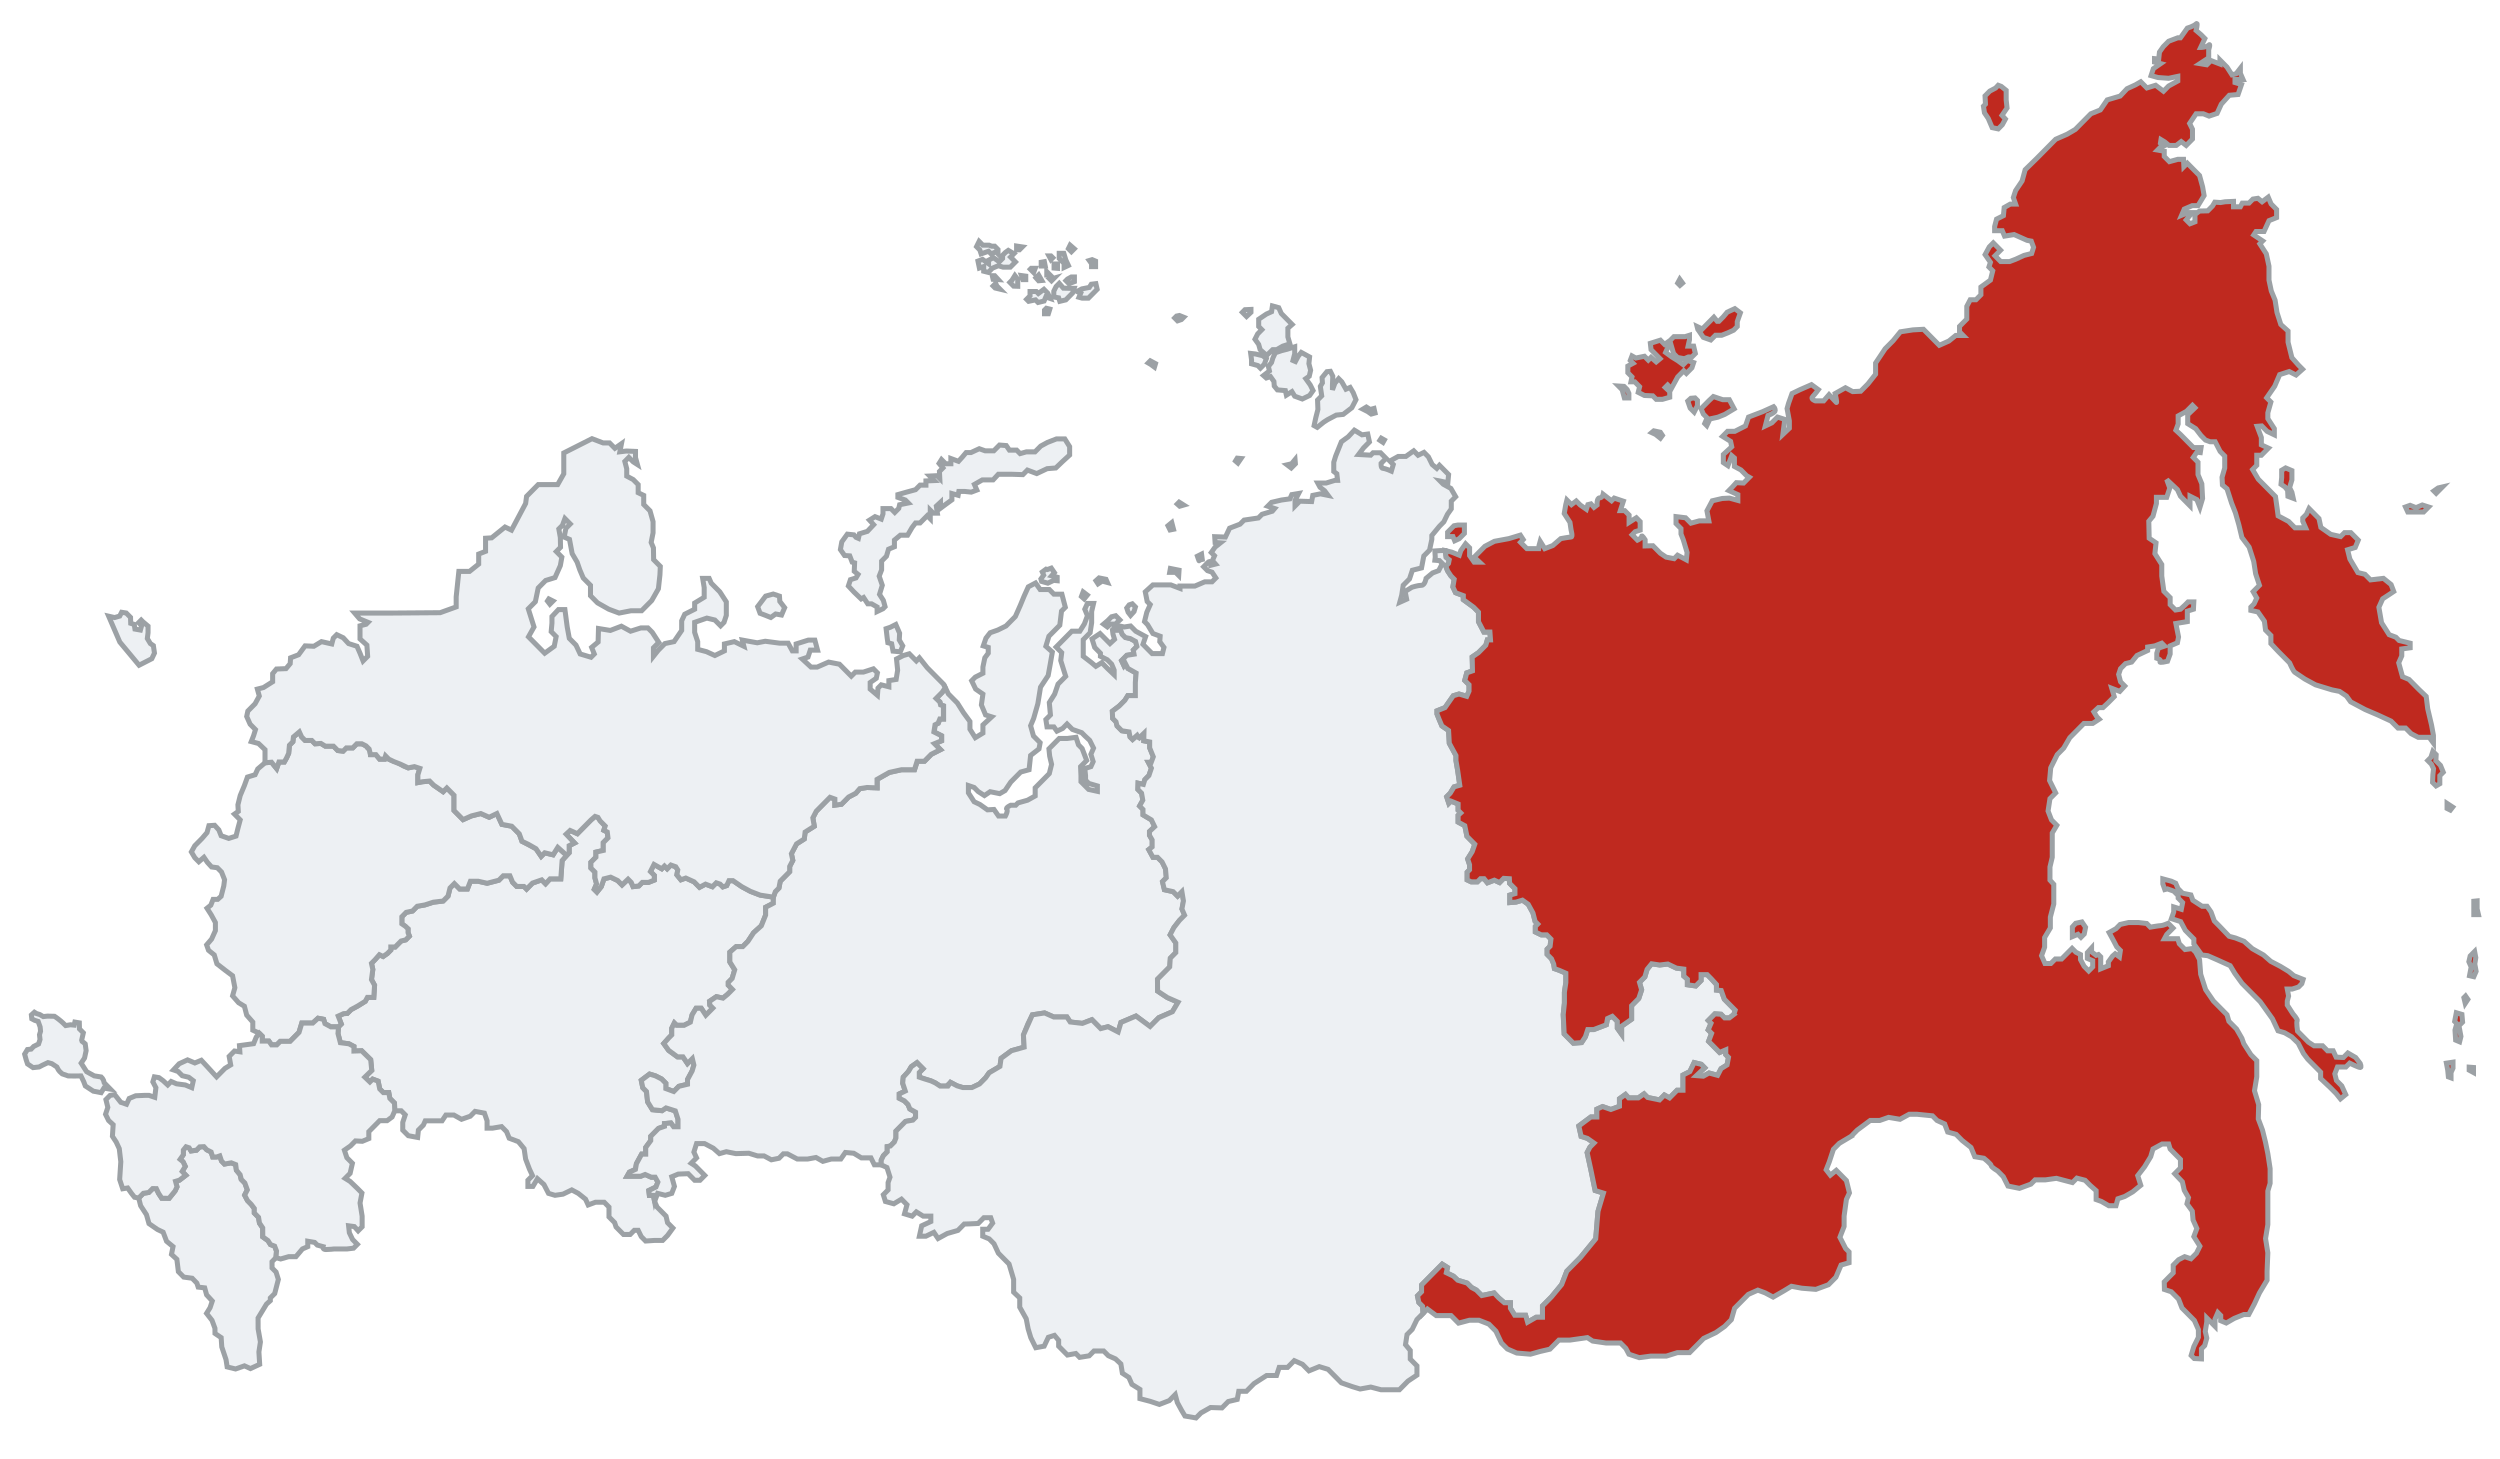 <svg width="497" height="290" viewBox="0 0 497 290" fill="none" xmlns="http://www.w3.org/2000/svg">
<rect width="497" height="290" fill="white"/>
<path d="M124.672 233.836H125.903H127.365L128.25 233.485L129.481 234.03H130.251L130.789 235.003L130.404 235.975L128.981 236.676L129.096 237.648H129.904L130.132 238.854L130.625 239.966L131.687 241.04L132.407 241.768L132.711 243.073L133.773 244.147L132.711 245.604L131.725 246.601H130.056L128.349 246.716L127.477 245.834L126.87 244.587H126.092L125.277 245.413H123.95L122.471 243.917L122.186 243.054L121.067 241.922V239.966L120.119 239.007H118.374L116.933 239.545L116.402 238.394L114.961 237.243L113.671 236.553L111.926 237.397L110.334 237.627L109.044 237.243L108.134 235.479L106.844 234.328L105.934 235.863H104.948V234.636L105.858 233.715L105.251 232.411L104.493 230.416L104.189 228.345L103.051 226.965L101.231 226.274L100.7 224.971L99.714 223.973L97.893 224.281H96.831V222.823L96.3 221.289L94.442 220.943L93.494 221.902L91.749 222.516L90.232 221.672H88.639L87.88 222.823H86.288H84.543L84.163 223.667L83.177 224.664L83.026 226.121L81.167 225.776L80.067 224.664V223.129L80.561 221.633L79.764 220.828H78.474L78.42 219.291L77.495 218.355L77.283 217.206H76.2L75.486 216.485L75.169 214.935L74.085 214.534L73.531 215.095L72.526 214.133L73.901 212.796L73.689 210.658L71.892 208.894L70.359 208.948V208.04L69.354 207.505L67.663 207.291L67.188 205.473L67.293 204.137L67.847 203.576L67.24 201.999L68.308 201.51L69.038 201.471L69.789 200.712L71.116 199.993L72.617 199.059L73.04 198.28H74.309L74.464 195.869L73.848 194.74L74.117 192.718L73.848 191.511L75.425 189.8L76.156 190.149L77.022 189.547L77.695 188.865V188.263H78.561L79.735 187.076L80.658 186.843L81.388 186.104L81.12 185.403V184.664L79.888 183.652V182.252L80.748 181.376L82.012 181.107L82.943 180.165L84.473 179.896L86.136 179.358L88.099 179.122L89.064 178.147L89.463 176.532L90.328 175.657L91.392 176.734H92.922L93.521 175.186H95.052L96.848 175.59L99.176 174.984L100.041 174.11H101.372L101.904 175.388L102.736 176.229H104.166L104.682 176.75L105.863 175.556L107.692 174.917L108.457 175.691L109.355 174.716H111.485L111.751 171.083L112.649 170.04L113.148 169.535V168.122L114.212 167.584L112.549 165.835L113.347 165.095L114.784 165.741L117.483 163.012L118.298 162.303L118.867 162.495L120.309 164.221L120.043 165.064L120.726 165.409L120.866 166.575L119.935 167.517V169.064L118.471 169.4V170.41L117.473 171.419V172.563L118.271 173.37V174.514L118.604 175.725L118.138 176.801L118.67 177.339L119.535 176.263L120.067 174.716L121.398 174.379L122.795 175.052L123.66 175.926L124.858 174.783L125.49 175.422L125.856 176.263L126.987 176.129L127.685 175.422H128.916L130.075 174.959V174.039L129.307 173.262L130.018 171.853L131.554 172.715L132.095 172.169L132.635 172.715L133.375 171.968L134.342 172.313L134.74 172.946L134.569 173.924L135.366 174.902L136.333 174.556L137.983 175.304L139.064 176.397L140.258 175.764L141.624 176.282L142.392 175.505L143.16 175.764L143.701 176.311L144.468 176.052L144.924 175.074H145.72L147.484 176.282L149.19 177.203L151.125 177.951L153.742 178.353V179.561L152.206 180.367V181.92L151.352 184.049L149.816 185.429L148.678 187.155L147.654 188.191H146.346L145.094 189.284V191.24L146.061 192.793L145.549 194.519L144.782 195.295V195.842L145.606 196.705L144.668 197.654L143.729 198.43L142.42 198.143L141.055 199.063L141.112 199.811L141.709 200.415L140.884 201.249L140.315 201.825L139.405 200.444H138.381L137.585 201.767L137.243 203.205L135.992 203.838H134.512L134.057 203.378L133.545 204.413V205.737L132.948 206.341L131.954 207.454L132.929 208.817L134.689 210.105H135.776L136.674 211.43L137.638 210.456L137.945 211.739L137.599 212.906L136.676 214.619V215.551L134.963 215.961L133.944 216.991L132.366 216.408V215.357L131.52 214.502L130.289 213.879L129.135 213.529L127.481 214.774L127.788 216.252L128.519 216.991L128.75 219.054L129.712 220.61L131.597 220.804L132.405 220.259L134.252 220.843L134.79 222.516V223.994H133.906L133.367 223.254L132.097 223.371V223.916L130.924 224.324L129.366 225.9V226.756L128.365 228.117V229.44H127.558L126.519 231.347L126.326 232.475L125.133 233.019L124.672 233.836Z" fill="#EDF0F3" stroke="#9CA1A5"/>
<path d="M46.918 166.215L47.297 164.681L47.752 162.994L46.614 161.843L47.373 161.306L47.297 160.002L47.752 158.161L48.587 156.167L49.194 154.479L50.711 154.019L51.242 152.869L52.683 151.642L53.973 151.526L54.997 152.792L55.452 151.488H56.514L56.969 150.682L57.386 149.762L57.538 148.151L58.22 147.461L58.335 146.502L59.511 145.505L59.966 146.502L60.653 147.196H61.977L62.64 147.866L63.792 147.791L64.675 148.337H66.294L67.153 149.205L68.208 149.329L68.845 148.685H70.121L70.93 147.866H71.936L72.77 148.287C72.77 148.287 73.162 148.907 73.383 148.907C73.604 148.907 73.653 150.023 73.653 150.023H74.733L75.468 150.916H76.45L76.646 150.271L77.284 150.916C77.284 150.916 78.314 151.412 78.51 151.412C78.707 151.412 79.589 151.909 79.589 151.909L80.276 152.305L81.159 152.653L82.385 152.405L83.465 152.752L83.072 154.042L83.072 155.58L84.007 155.408L85.404 155.273L86.202 156.081L88.098 157.393L88.83 156.653L90.26 158.099V161.126L92.057 162.943L93.72 162.203L95.583 161.732L97.246 162.472L98.777 161.732L99.774 163.885L101.737 164.255L103.234 165.768L103.766 167.248L106.561 168.729L107.592 170.242L108.29 169.536L109.954 169.939L110.885 168.459L112.648 170.04L111.75 171.083L111.484 174.716H109.355L108.457 175.691L107.692 174.918L105.862 175.557L104.681 176.751L104.165 176.229H102.735L101.903 175.389L101.371 174.111H100.041L99.176 174.985L96.847 175.591L95.051 175.187H93.521L92.922 176.734H91.392L90.327 175.658L89.462 176.533L89.063 178.147L88.098 179.123L86.135 179.358L84.472 179.897L82.942 180.166L82.011 181.108L80.747 181.377L79.887 182.252V183.653L80.619 184.159L81.119 184.665V185.404L81.388 186.104L80.657 186.844L79.734 187.077L79.272 187.544L78.56 188.264H77.695V188.866L77.021 189.547L76.156 190.15L75.425 189.8L74.559 190.793L73.847 191.512L74.117 192.718L73.847 194.741L74.463 195.869L74.309 198.281H73.039L72.616 199.059L71.116 199.993L69.788 200.712L69.038 201.471L68.307 201.511L67.239 202L67.847 203.576L67.292 204.137H65.759L64.596 203.496L64.332 202.641L63.222 202.427L62.165 203.389H59.998L59.443 205.233L57.671 207.023H55.716L55.029 207.718H53.972L53.442 206.971H52.128V206.001L51.545 205.412L50.255 204.798V203.187L49.262 202.057L49.042 201.806L48.587 200.042L47.449 199.351L46.235 197.971L46.691 196.36L46.235 193.982L44.794 192.909L43.125 191.605L42.594 189.84L41.456 188.92L41.077 187.846L42.063 186.696L42.822 185.008V183.397L41.987 181.863L41.153 180.559L41.912 179.946L42.367 178.795H43.277L43.96 178.181L44.49 176.11L44.642 174.883L44.035 173.349L43.201 172.505L42.063 172.352L41.229 171.432L40.546 170.434L39.522 171.316L38.726 170.511L38.043 169.36L38.726 168.133L40.167 166.675L41.153 165.525L41.532 164.144L42.67 164.068L43.505 164.988L43.96 166.139L45.477 166.675L46.918 166.215Z" fill="#EDF0F3" stroke="#9CA1A5"/>
<path d="M146.289 229.342L148.868 229.266L150.613 229.802H151.902L153.344 230.57L154.861 230.262L155.733 229.381H156.53L158.502 230.416H160.55L162.219 230.11L163.584 230.876L165.253 230.416H167.149L168.06 229.112L169.729 229.266L171.245 230.186H173.142L173.825 231.567H175.19V230.646L175.617 229.755L176.385 228.978V227.942L177.011 227.827L177.807 227.022L178.12 226.217V224.865L179.201 223.772L180.026 222.937L181.477 222.679L182.017 222.132V221.097L180.879 220.464L180.51 219.572L179.798 218.853L178.774 218.335V217.472L179.969 216.897L179.457 215.344L179.571 214.136L180.481 213.215L181.164 212.064L182.302 211.259L183.496 212.467L182.757 213.215V214.136L183.781 214.481L185.089 214.883L185.943 215.286L186.91 215.919H188.161L188.958 215.171L190.266 215.861L191.404 216.207H193.225L194.733 215.488L195.955 214.251L196.638 213.272L198.789 212L199.022 210.394L201.078 208.882L203.6 208.174L203.46 205.765L204.347 203.545L205.235 201.75L207.664 201.372L209.486 202.175H212.102L212.756 203.167L215.185 203.45L217.077 202.719L218.829 204.49L220.277 204.112L222.286 205.151L222.846 203.262L225.836 201.987L228.638 204.065L230.367 202.318L233.076 201.137L234.197 199.248L232.049 198.303L230.134 197.027L230.125 194.672L231.924 192.869L232.569 192.217L232.683 190.491L233.783 189.379V187.461L232.645 185.851L233.404 184.393L234.504 182.974L235.528 181.938L234.997 180.711L235.3 179.1L234.997 177.259L234.124 178.141L233.252 177.259L231.507 176.876L231.128 175.265L231.887 174.498L231.735 172.734L231.053 171.353L230.142 170.432H229.232L228.398 168.899L229.08 168.361V166.981L228.549 166.06V165.293L229.573 164.334L228.928 162.992L227.259 161.995V160.921L226.577 160.231L227.222 159.08L226.975 157.68L226.235 156.932L226.273 155.705L227.335 155.935L227.619 154.995L228.435 154.17L228.928 152.713L228.321 151.562H228.89L229.308 150.45L228.587 148.686V147.497L227.411 147.267L227.449 145.771L226.539 146.653L226.084 146.193L225.174 146.998L224.681 146.5L224.491 145.503L223.049 145.273L222.101 144.314L221.893 143.489L221.229 142.818L221.153 141.399L222.538 140.344L223.657 139.213L224.226 138.293H225.742V135.646L225.894 133.805L224.263 132.885L223.827 131.984L223.467 132.348L222.993 131.332L223.391 130.93L224.036 130.277L225.477 130.047L225.326 129.242L226.046 128.513L225.781 127.516L224.719 126.941L223.695 126.672L223.126 126.097L222.822 125.253H222.102L222.026 124.333L221.153 125.215L221.267 126.098L221.571 127.094L220.66 127.938L219.447 126.711L218.688 125.944L217.095 127.018L217.626 128.705L218.764 129.856V130.47L220.129 131.16L221.002 132.042L221.495 133.231V134.152L220.205 132.924L219.03 131.735L217.854 132.463L216.944 131.697L215.351 130.47V129.089V127.171L216.716 125.791L217.02 123.796V121.572L217.399 119.961H216.185L215.654 121.111L216.185 122.416L215.578 124.027L214.668 125.484H213.075L211.179 127.401L209.965 128.629L211.065 129.741L210.875 131.313L211.33 132.771L211.861 134.458L210.344 135.993L209.662 137.986L208.6 139.674L208.828 142.128L207.917 143.049L208.145 144.507H209.51L210.117 145.35L211.255 144.813L212.127 143.931L213.189 145.005L215.047 145.657L215.654 146.271L216.64 147.191L217.399 148.725L216.868 149.952L217.323 151.41L216.868 152.407L215.654 152.791L215.806 154.172V155.092L216.451 155.744L218.157 156.243V157.316L216.413 156.933L214.896 155.399V154.248L214.82 152.407L216.034 151.18L215.123 148.802L214.403 148.073L213.91 146.578L212.165 146.808H210.572L209.548 147.843L208.524 148.879L208.676 150.336L209.055 151.947L208.6 153.788L207.652 154.747L206.476 155.936L205.794 156.626V158.237L204.277 159.08L202.38 159.618L201.925 160.078H200.939C200.939 160.078 199.839 160.576 200.142 160.883C200.446 161.19 199.877 162.226 199.877 162.226H198.512L197.601 160.921L196.312 160.998L194.795 159.925L193.657 159.387L192.519 157.623V156.166L193.657 156.549L194.454 157.355L195.705 158.16L196.843 157.393L198.74 157.777L199.801 157.163L200.939 155.475L202.911 153.481L204.58 153.021L204.884 150.183L206.553 148.879L206.78 147.652L205.453 146.309L204.884 144.277L205.491 142.819L206.325 139.904L206.856 136.606L208.373 134.305L208.752 132.234L209.207 129.626L207.918 128.475L208.524 126.481L210.686 124.295L211.028 121.495L211.786 120.728L211.104 118.12H209.511L208.6 117.199H206.78L205.87 115.896L204.428 116.663L203.594 118.504L202.835 120.345L201.849 122.569L200.56 123.873L199.991 124.448L198.36 125.253L196.843 125.791L196.009 126.864L195.478 128.399L196.464 128.705V129.856L195.781 130.776L195.402 132.617V133.845L193.885 134.612L193.165 135.34L193.961 136.989L195.403 137.987L195.099 140.135L195.933 142.129L197.147 142.512L195.403 144.123V145.734L193.886 146.654L192.824 144.967V143.433L191.534 141.669L190.321 139.751L188.538 137.948L187.943 136.721L187.324 137.642L186.13 138.85L186.869 139.559L187.021 140.135L187.59 140.327V142.935H186.869L186.528 143.778L185.921 144.085L185.807 144.929L185.692 145.504L187.209 146.271V147.268L185.806 147.843L186.981 149.032L185.161 149.953L183.795 151.333H182.354L181.823 153.021H179.244L176.816 153.558L174.389 154.939V156.626L172.4 156.55L170.925 156.779L170.128 157.7L168.706 158.448L167.284 159.886L165.975 160.058V158.85L165.008 158.505L163.841 159.685L162.277 161.267L161.594 162.59L161.878 164.258L160.058 165.409L159.887 166.79L158.351 167.768L157.327 169.724L157.612 171.047L156.986 172.255V173.291L155.108 175.189L154.852 176.541L154.14 177.26L153.742 178.353V179.561L152.206 180.367V181.92L151.353 184.048L149.817 185.429L148.679 187.155L147.655 188.19H146.346L145.095 189.284V191.24L146.062 192.793L145.55 194.519L144.782 195.295V195.842L145.607 196.705L144.668 197.654L143.729 198.43L142.421 198.143L141.055 199.063L141.112 199.811L141.71 200.415L140.885 201.249L140.316 201.824L139.405 200.444H138.381L137.585 201.767L137.244 203.205L135.992 203.838H134.513L134.058 203.378L133.546 204.413V205.736L132.948 206.341L131.954 207.453L132.929 208.817L134.69 210.105H135.776L136.674 211.43L137.638 210.456L137.946 211.739L137.599 212.906L136.676 214.618V215.551L134.964 215.96L133.944 216.991L132.367 216.408V215.357L131.521 214.501L130.29 213.879L129.135 213.529L127.481 214.774L127.789 216.252L128.52 216.991L128.75 219.054L129.712 220.61L131.598 220.803L132.405 220.259L134.252 220.843L134.791 222.516V223.994H133.906L133.367 223.254L132.098 223.371V223.915L130.924 224.324L129.366 225.899V226.756L128.366 228.117V229.44H127.558L126.519 231.347L126.327 232.475L125.134 233.019L124.672 233.836H127.365L128.25 233.485L129.481 234.03H130.251L130.789 235.002L130.405 235.975L128.981 236.675L129.097 237.648H129.905L130.132 238.854L130.739 237.243L132.256 237.626L133.546 237.243L134.077 235.863L133.546 233.944L134.835 233.408L136.808 233.331L138.097 234.635H139.159L140.107 233.676L139.083 232.641L138.248 231.797L137.414 231.26L138.476 230.186L137.945 229.035L138.476 227.348H140.069L141.814 228.269L143.027 229.342L144.393 228.959L146.289 229.342ZM220.974 122.616L220.216 123.382L219.39 124.079L220.148 124.635L220.767 124.079H221.731L222.626 123.243L221.8 122.408L220.974 122.616ZM218.495 114.89L217.876 115.447L218.289 116.073L219.115 115.516L220.148 115.795L219.872 115.168L218.495 114.89ZM215.329 117.674L214.985 118.579L215.535 119.067L216.155 118.301L215.329 117.674ZM207.964 113.15L207.206 113.707L207.482 114.334L206.931 115.099L207.068 115.586L208.308 115.934L209.478 115.377L210.167 115.447V114.751L209.065 114.473L209.616 113.846L208.996 112.941L208.239 113.22L207.964 113.15Z" fill="#EDF0F3" stroke="#9CA1A5"/>
<path d="M252.958 60.822L252.787 61.973L251.763 62.433L250.227 63.469V64.907L250.853 65.54L250.028 66.374L249.488 67.438L250.227 68.474L250.512 69.509L251.82 70.66L253.015 69.509H253.812L255.006 68.819L256.429 68.359L256.03 66.978V65.252L256.884 64.504L256.172 63.785L254.722 62.318L254.21 61.167L252.958 60.822ZM248.691 61.513L247.497 61.57L246.985 62.088L247.383 62.491L247.809 62.922L248.691 62.088V61.513ZM234.468 62.721L233.899 62.836L233.53 63.21L234.099 63.785L234.867 63.526L235.322 63.066L234.468 62.721ZM257.387 68.947L255.872 69.434C255.872 69.434 254.977 69.644 254.771 69.713C254.564 69.783 253.531 70.131 253.531 70.131L253.05 71.176L252.774 72.08L252.155 72.846L252.362 73.751L251.191 74.656L251.742 75.143L252.568 74.865L253.256 75.839L253.325 76.743L253.945 77.509L255.528 77.648L255.734 78.554L256.836 77.858L257.387 78.762L258.901 79.32L260.347 78.623L261.036 77.648L260.485 76.535L259.59 75.281L260.278 74.794L260.553 73.611L260.209 72.288L260.347 70.965L258.694 70.061L258.075 70.827L257.525 71.871L257.043 71.662L257.387 70.34V68.947ZM248.634 70.257L248.805 71.523V72.328L250.057 72.673L250.569 73.191L251.337 72.414L251.763 71.293L251.024 70.717L249.602 70.372L248.634 70.257ZM228.681 71.732L228.268 72.15L228.75 72.428L229.507 72.985L229.714 72.288L228.681 71.732ZM264.478 73.82L263.789 73.89L262.825 75.073L262.895 76.118L262.481 76.814L262.756 78.693L261.93 79.529L261.999 81.408L261.586 83.009L261.241 84.61L261.862 84.958L263.169 83.914L263.927 83.427L265.648 82.522L267.025 82.383L268.746 81.06L269.571 79.459L269.021 78.067L268.401 77.022L267.575 77.371L266.749 75.908L266.129 75.282L265.372 76.187L264.89 77.509V76.536L264.959 74.795L264.478 73.82ZM271.637 80.921L270.948 81.338L271.912 81.826L272.6 82.313L273.357 82.104L273.151 81.199L272.394 81.408L271.637 80.921ZM269.248 85.521L268.034 86.824L266.669 87.822L265.531 90.66L265.152 91.888V93.729L265.759 94.189L265.911 95.492H265.379L263.635 96.03H261.966L262.421 96.873L263.331 97.563L264.014 98.484L262.497 98.177L260.98 98.484L260.752 99.712L258.4 99.635L257.453 100.594V99.482L258.173 98.101L256.807 98.331L256.429 99.174L254.759 99.404L252.787 99.865L252.028 100.632L253.394 101.092L252.939 101.629L250.89 102.243L250.17 102.971L247.326 103.394L246.529 104.199L244.443 105.004L243.609 106.768L241.485 106.692L241.561 107.842L242.623 107.919L241.561 108.763L240.802 109.836L241.447 110.489L241.03 111.447L241.637 112.137L240.726 112.367C240.726 112.367 240.726 111.217 240.158 111.792L239.285 112.675L240.044 113.441L240.954 113.749L241.712 114.899L240.954 115.666H239.513L237.541 116.51H234.582V116.97L232.762 116.28H229.197L227.68 117.661L228.059 119.578L228.665 120.192L227.983 121.726L227.528 123.567L228.135 124.18L229.196 125.945L230.638 126.482L230.562 127.556L231.396 128.706L231.092 129.933H229.044L227.717 128.591L227.224 128.092L227.755 126.559L225.783 125.485L224.759 124.449L223.507 124.641L221.991 124.334L222.066 125.255H222.787L223.091 126.098L223.735 126.75L224.684 126.942L225.745 127.517L226.011 128.515L225.29 129.243L225.442 130.048L224 130.278L222.958 131.334L223.431 132.349L223.735 131.928L224.228 132.887L225.859 133.807L225.707 135.648V138.295H224.191L223.622 139.215L222.503 140.346L221.118 141.401L221.194 142.82L221.858 143.491L222.066 144.315L223.015 145.275L224.456 145.505L224.646 146.502L225.139 147L226.049 146.195C226.049 146.195 226.381 146.78 226.504 146.655C226.628 146.531 227.415 145.773 227.415 145.773L227.377 147.269L228.553 147.499V148.688L229.273 150.452L228.856 151.564H228.287L228.893 152.715L228.401 154.173L227.585 154.997L227.3 155.936L226.239 155.706L226.2 156.934L226.94 157.682L227.186 159.081L226.542 160.232L227.225 160.922V161.997L228.893 162.993L229.538 164.335L228.513 165.295V166.061L229.045 166.982V168.362L228.362 168.9L229.196 170.434H230.106L231.017 171.354L231.699 172.735L231.851 174.499L231.093 175.266L231.472 176.877L233.217 177.261L234.089 178.142L234.962 177.261L235.265 179.102L234.962 180.712L235.492 181.939L234.468 182.975L233.369 184.394L232.61 185.851L233.747 187.462V189.379L232.648 190.492L232.534 192.218L231.889 192.87L230.106 194.672L230.13 197.027L232.046 198.303L234.195 199.247L233.074 201.137L230.364 202.318L228.636 204.065L225.833 201.988L222.844 203.263L222.283 205.153L220.274 204.114L218.826 204.491L217.074 202.72L215.182 203.451L212.753 203.168L212.099 202.177H209.483L207.662 201.374L205.232 201.751L203.457 205.767L203.598 208.175L201.075 208.883L199.019 210.395L198.786 212.002L196.636 213.273L195.953 214.251L194.73 215.488L193.222 216.207H191.402L190.264 215.862L188.955 215.171L188.443 215.919H186.907L185.94 215.286L185.087 214.884L183.778 214.481L182.754 214.136V213.215L183.494 212.467L182.299 211.259L181.161 212.065L180.634 212.954L179.568 214.136L179.454 215.344L179.966 216.897L178.772 217.472V218.335L179.796 218.853L180.507 219.573L180.877 220.464L182.014 221.097V222.132L181.474 222.68L180.023 222.938L178.117 224.866V226.217L177.805 227.022L177.008 227.828L176.382 227.943V228.978L175.614 229.756L175.188 230.646V231.567L176.325 232.104L176.932 234.022L176.553 235.096V236.553L175.604 237.512L176.022 238.854L177.691 239.314L179.208 238.394L180.308 239.506L179.815 241.309L181.332 241.769L182.166 240.925L183.532 241.769H185.049V242.843L183.229 243.687L182.774 245.758H184.063L185.656 244.991L186.49 246.218L188.311 245.221L190.434 244.607L191.686 243.341L192.862 243.303L194.455 243.226L195.593 242.076H196.958L197.338 243.15L196.428 244.377H195.365V245.758L196.655 246.294L197.603 247.253L198.476 249.133L199.309 249.976L200.599 251.28L201.51 254.348V256.88L202.723 258.03V259.871L204.013 262.172L204.392 264.167L204.923 265.931L205.909 267.925L207.578 267.619L208.412 265.854L209.626 265.471L210.46 266.468V267.619L211.295 268.462L212.205 269.382L213.874 269.076L214.633 269.843L216.529 269.536L217.477 268.578H219.412L220.341 269.517L221.763 270.15L222.825 271.147L223.128 272.988L224.418 273.832L225.024 275.212L226.617 276.209V278.05L228.665 278.587L230.486 279.201L232.459 278.434L233.635 277.245L234.051 278.817L234.886 280.351L235.569 281.502L237.768 281.886L238.755 280.888L240.651 279.815L242.927 279.891L244.178 278.625L245.96 278.204L246.264 276.593H247.781L249.298 275.059L251.802 273.448H253.774L254.305 271.837H255.973L257.301 270.495L258.932 271.223L260.222 272.527L262.27 271.684L264.015 272.221L265.456 273.678L266.669 274.905L268.869 275.673L270.386 276.133L272.51 275.749L274.558 276.287H276.758H278.199L279.906 274.561L281.688 273.371V271.531L280.361 270.188V268.463L279.413 267.312L279.717 265.317L280.741 264.282L281.688 262.326L282.864 261.137L282.9 261.101L282.807 259.682L282.067 258.934L281.797 257.626L282.607 256.806V255.454L283.489 254.562L285.48 252.549L286.021 252.002L286.704 251.312L287.756 251.973L287.529 253.009L288.951 253.699L289.804 254.505L291.682 255.08L292.535 255.943L293.502 256.461L294.583 257.554L297.029 257.036L297.94 258.014L299.077 258.992H300.272V260.085L301.126 261.466H302.377H303.287L303.686 262.846L305.392 261.868H306.644V259.625L308.408 257.841L310.456 255.368L311.48 252.721L314.182 249.989L317.226 246.278L317.681 240.813L318.762 237.189L317.112 236.671L316.259 232.529L315.519 229.134L316.088 228.041L316.884 227.236L315.576 226.316L314.324 225.913L313.869 223.842L316.259 222.058H317.453V220.505L318.591 219.987L320.241 220.563L321.948 219.93V218.434L323.143 217.571L323.768 218.262H325.703L326.84 217.456L327.552 218.175L329.913 218.664L330.88 217.686L331.904 218.262L333.411 216.737H334.578V213.717L335.943 213.026L336.796 211.243L338.219 211.588L338.901 212.279L337.252 213.832L338.617 213.947L339.755 213.314L341.462 213.774L342.144 212.451L343.339 211.703L343.623 210.208L343.083 209.661V208.712L341.86 209.23L339.67 207.015L340.267 205.433L339.584 204.742L340.153 203.419L339.613 202.873L340.921 201.549L342.144 201.636L342.855 202.355H343.794L344.695 201.666L344.688 201.66L344.949 200.821L342.793 198.641L342.177 196.917L341.23 196.82V195.718L340.211 194.593L339.382 193.754H338.173V194.928L337.108 196.006L335.45 195.766V194.665L334.739 194.042V192.652L333.27 192.461L331.564 191.645L329.954 191.838L328.343 191.599L327.442 192.7L326.993 194.209L325.926 195.287L326.352 196.773L325.784 198.498L324.363 199.935V202.618L322.373 204.006V205.587L321.52 204.39V203.048L320.526 202.043L319.578 202.473L319.341 203.718L316.829 204.677H315.645L315.172 206.114L314.413 207.265L312.779 207.383L310.955 205.54L310.765 201.707L311.002 199.407V197.252L311.286 195.335V193.467L309.96 192.891L309.012 192.556L308.87 191.645L308.432 190.605L307.567 189.729V188.7L308.159 188.101L308.325 186.687L307.496 185.849H306.407L305.222 185.274V184.172L305.696 183.693L305.175 183.166L304.748 181.49L303.8 179.765L302.663 178.95L301.384 179.333L300.152 179.43V177.945L301.171 177.657V176.674L300.106 175.598L300.058 174.688L298.945 174.616L298.116 175.455L297.074 174.976L295.7 175.502L295.036 174.688H294.325L293.709 175.311H292.477L291.672 174.928V173.394L292.146 172.915V171.909L291.766 170.76L292.667 169.322L293.188 167.838L291.625 166.255L291.198 164.148L289.871 163.428V162.087L290.393 161.608L289.871 161.081V159.836L288.45 159.26L288.024 159.692L287.597 158.398L288.308 157.679L289.065 156.433L290.203 156.098L289.776 153.128L289.444 151.212V150.205L288.118 147.762L287.976 145.222L286.649 144.312L286.08 142.97L285.671 141.938L285.672 141.305L287.265 140.672L288.914 138.314L290.052 137.968L291.588 138.429L292.043 137.393V136.127L291.19 135.265L291.588 133.769L292.726 133.366V132.158L292.669 130.605L293.921 129.742L295.372 128.275L295.684 127.21H296.31L296.196 125.656H295.002L293.921 123.585V121.687L292.954 120.709L290.906 119.213V118.408L289.37 117.832L288.831 116.689L289.092 115.147L288.447 114.494L287.773 113.467L287.43 112.578L287.952 112.022L288.103 111.286L287.498 110.8L287.302 109.453H286.392L285.254 109.529L285.329 110.757L285.254 111.371L286.164 111.448L286.733 112.023L286.012 113.442L284.799 113.902L283.509 114.976C283.509 114.976 283.281 116.356 282.599 116.356C281.916 116.356 280.702 116.74 280.702 116.74L279.337 117.583L279.64 119.118L278.275 119.732L278.654 118.351L278.957 116.356L280.209 115.091L280.778 113.365L282.599 112.905L283.054 110.527L284.191 109.377L284.647 107.228V106.461L286.164 104.621L287.036 103.738L287.757 102.242L288.515 101.169V99.634L289.387 98.753L288.44 97.104L286.922 96.26L286.315 95.647L287.833 95.954L287.985 94.343L286.961 93.307L286.164 92.502L285.632 93.116L284.722 92.348L283.964 90.814L283.092 89.932L281.916 90.507L281.044 89.625L279.488 90.737H277.972L276.302 91.658L276.985 92.348L276.606 93.652C276.606 93.652 275.392 93.115 274.937 93.115C274.482 93.115 274.558 92.118 274.558 92.118L275.544 91.12L274.444 90.008H272.965L272.491 90.487L270.082 90.353L271.068 89.049L272.244 87.861L271.903 86.288L270.765 86.442L269.248 85.521ZM274.597 87.116L274.321 87.534L274.941 87.952L275.216 87.464L274.597 87.116ZM245.96 91.084L245.616 91.641L246.097 92.059L246.717 91.153L245.96 91.084ZM257.456 91.363L256.767 92.197L255.872 92.406L256.699 93.033L257.525 92.197L257.456 91.363ZM234.412 99.827L234.042 100.201L234.525 100.632L235.322 100.402L234.412 99.827ZM232.949 103.892L232.192 104.518L232.604 105.354L233.293 105.215L232.949 103.892ZM238.869 110.157L238.043 110.575C238.043 110.575 238.387 111.619 238.387 111.48C238.387 111.341 239.006 111.201 239.006 111.201L238.869 110.157ZM232.674 113.012L232.536 113.777H233.706L234.326 114.403L234.395 113.359L233.706 113.22L232.674 113.012ZM225.102 120.041L224.482 120.25L224 120.877L224.275 121.712L224.757 122.339L225.446 121.574L225.72 120.668L225.102 120.041Z" fill="#EDF0F3"/>
<path d="M283.774 260.239L283.749 260.264M252.958 60.822L252.787 61.973L251.763 62.433L250.227 63.469V64.907L250.853 65.54L250.028 66.374L249.488 67.438L250.227 68.474L250.512 69.509L251.82 70.66L253.015 69.509H253.811L255.006 68.819L256.429 68.359L256.03 66.978V65.252L256.884 64.504L256.172 63.785L254.722 62.318L254.21 61.167L252.958 60.822ZM248.691 61.513L247.497 61.57L246.985 62.088L247.383 62.491L247.809 62.922L248.691 62.088V61.513ZM234.468 62.721L233.899 62.836L233.53 63.21L234.099 63.785L234.867 63.526L235.322 63.066L234.468 62.721ZM257.387 68.947L255.872 69.434C255.872 69.434 254.977 69.644 254.771 69.713C254.564 69.783 253.531 70.131 253.531 70.131L253.05 71.176L252.774 72.08L252.155 72.846L252.362 73.751L251.191 74.656L251.742 75.143L252.568 74.865L253.256 75.839L253.325 76.743L253.945 77.509L255.528 77.648L255.734 78.554L256.836 77.858L257.387 78.762L258.901 79.32L260.347 78.623L261.036 77.648L260.485 76.535L259.59 75.281L260.278 74.794L260.553 73.611L260.209 72.288L260.347 70.965L258.694 70.061L258.075 70.827L257.525 71.871L257.043 71.662L257.387 70.34V68.947ZM248.634 70.257L248.805 71.523V72.328L250.057 72.673L250.569 73.191L251.337 72.414L251.763 71.293L251.024 70.717L249.602 70.372L248.634 70.257ZM228.681 71.732L228.268 72.15L228.75 72.428L229.507 72.985L229.714 72.288L228.681 71.732ZM264.478 73.82L263.789 73.89L262.825 75.073L262.895 76.118L262.481 76.814L262.756 78.693L261.93 79.529L261.999 81.408L261.586 83.009L261.241 84.61L261.862 84.958L263.169 83.914L263.927 83.427L265.648 82.522L267.025 82.383L268.746 81.06L269.571 79.459L269.021 78.067L268.401 77.022L267.575 77.371L266.749 75.908L266.129 75.282L265.372 76.187L264.89 77.509V76.536L264.959 74.795L264.478 73.82ZM271.637 80.921L270.948 81.338L271.912 81.826L272.6 82.313L273.357 82.104L273.151 81.199L272.394 81.408L271.637 80.921ZM269.248 85.521L268.034 86.824L266.669 87.822L265.531 90.66L265.152 91.888V93.729L265.759 94.189L265.911 95.492H265.379L263.635 96.03H261.966L262.421 96.873L263.331 97.563L264.014 98.484L262.497 98.177L260.98 98.484L260.752 99.712L258.4 99.635L257.453 100.594V99.482L258.173 98.101L256.807 98.331L256.429 99.174L254.759 99.404L252.787 99.865L252.028 100.632L253.394 101.092L252.939 101.629L250.89 102.243L250.17 102.971L247.326 103.394L246.529 104.199L244.443 105.004L243.609 106.768L241.485 106.692L241.561 107.842L242.623 107.919L241.561 108.763L240.802 109.836L241.447 110.489L241.03 111.447L241.637 112.137L240.726 112.367C240.726 112.367 240.726 111.217 240.158 111.792L239.285 112.675L240.044 113.441L240.954 113.749L241.712 114.899L240.954 115.666H239.513L237.541 116.51H234.582V116.97L232.762 116.28H229.197L227.68 117.661L228.059 119.578L228.665 120.192L227.983 121.726L227.528 123.567L228.135 124.18L229.196 125.945L230.638 126.482L230.562 127.556L231.396 128.706L231.092 129.933H229.044L227.717 128.591L227.224 128.092L227.755 126.559L225.783 125.485L224.759 124.449L223.507 124.641L221.991 124.334L222.066 125.255H222.787L223.091 126.098L223.735 126.75L224.684 126.942L225.745 127.517L226.011 128.515L225.29 129.243L225.442 130.048L224 130.278L222.958 131.334L223.431 132.349L223.735 131.928L224.228 132.887L225.859 133.807L225.707 135.648V138.295H224.191L223.622 139.215L222.503 140.346L221.118 141.401L221.194 142.82L221.858 143.491L222.066 144.315L223.015 145.275L224.456 145.505L224.646 146.502L225.139 147L226.049 146.195C226.049 146.195 226.381 146.78 226.504 146.655C226.628 146.531 227.415 145.773 227.415 145.773L227.377 147.269L228.553 147.499V148.688L229.273 150.452L228.856 151.564H228.287L228.893 152.715L228.401 154.173L227.585 154.997L227.3 155.936L226.239 155.706L226.2 156.934L226.94 157.682L227.186 159.081L226.542 160.232L227.225 160.922V161.997L228.893 162.993L229.538 164.335L228.513 165.295V166.061L229.045 166.982V168.362L228.362 168.9L229.196 170.434H230.106L231.017 171.354L231.699 172.735L231.851 174.499L231.093 175.266L231.472 176.877L233.217 177.261L234.089 178.142L234.962 177.261L235.265 179.102L234.962 180.712L235.492 181.939L234.468 182.975L233.369 184.394L232.61 185.851L233.747 187.462V189.379L232.648 190.492L232.534 192.218L231.889 192.87L230.106 194.672L230.13 197.027L232.046 198.303L234.195 199.247L233.074 201.137L230.364 202.318L228.636 204.065L225.833 201.988L222.844 203.263L222.283 205.153L220.274 204.114L218.826 204.491L217.074 202.72L215.182 203.451L212.753 203.168L212.099 202.177H209.483L207.662 201.374L205.232 201.751L203.457 205.767L203.598 208.175L201.075 208.883L199.019 210.395L198.786 212.002L196.636 213.273L195.953 214.251L194.73 215.488L193.222 216.207H191.402L190.264 215.862L188.955 215.171L188.443 215.919H186.907L185.94 215.286L185.087 214.884L183.778 214.481L182.754 214.136V213.215L183.494 212.467L182.299 211.259L181.161 212.065L180.634 212.954L179.568 214.136L179.454 215.344L179.966 216.897L178.772 217.472V218.335L179.796 218.853L180.507 219.573L180.877 220.464L182.014 221.097V222.132L181.474 222.68L180.023 222.938L178.117 224.866V226.217L177.805 227.022L177.008 227.828L176.382 227.943V228.978L175.614 229.756L175.188 230.646V231.567L176.325 232.104L176.932 234.022L176.553 235.096V236.553L175.604 237.512L176.022 238.854L177.691 239.314L179.208 238.394L180.308 239.506L179.815 241.309L181.332 241.769L182.166 240.925L183.532 241.769H185.049V242.843L183.229 243.687L182.774 245.758H184.063L185.656 244.991L186.49 246.218L188.311 245.221L190.434 244.607L191.686 243.341L192.862 243.303L194.455 243.226L195.593 242.076H196.958L197.338 243.15L196.428 244.377H195.365V245.758L196.655 246.294L197.603 247.253L198.476 249.133L199.309 249.976L200.599 251.28L201.51 254.348V256.88L202.723 258.03V259.871L204.013 262.172L204.392 264.167L204.923 265.931L205.909 267.925L207.578 267.619L208.412 265.854L209.626 265.471L210.46 266.468V267.619L211.295 268.462L212.205 269.382L213.874 269.076L214.633 269.843L216.529 269.536L217.477 268.578H219.412L220.341 269.517L221.763 270.15L222.825 271.147L223.128 272.988L224.418 273.832L225.024 275.212L226.617 276.209V278.05L228.665 278.587L230.486 279.201L232.459 278.434L233.635 277.245L234.051 278.817L234.886 280.351L235.569 281.502L237.768 281.886L238.755 280.888L240.651 279.815L242.927 279.891L244.178 278.625L245.96 278.204L246.264 276.593H247.781L249.298 275.059L251.802 273.448H253.774L254.305 271.837H255.973L257.301 270.495L258.932 271.223L260.222 272.527L262.27 271.684L264.015 272.221L265.456 273.678L266.669 274.905L268.869 275.673L270.386 276.133L272.51 275.749L274.558 276.287H276.758H278.199L279.906 274.561L281.688 273.371V271.531L280.361 270.188V268.463L279.413 267.312L279.717 265.317L280.741 264.282L281.688 262.326L282.864 261.137L282.9 261.101L282.807 259.682L282.067 258.934L281.797 257.626L282.607 256.806V255.454L283.489 254.562L285.48 252.549L286.021 252.002L286.704 251.312L287.756 251.973L287.529 253.009L288.951 253.699L289.804 254.505L291.682 255.08L292.535 255.943L293.502 256.461L294.583 257.554L297.029 257.036L297.94 258.014L299.077 258.992H300.272V260.085L301.126 261.466H302.377H303.287L303.686 262.846L305.392 261.868H306.644V259.625L308.408 257.841L310.456 255.368L311.48 252.721L314.182 249.989L317.226 246.278L317.681 240.813L318.762 237.189L317.112 236.671L316.259 232.529L315.519 229.134L316.088 228.041L316.884 227.236L315.576 226.316L314.324 225.913L313.869 223.842L316.259 222.058H317.453V220.505L318.591 219.987L320.241 220.563L321.948 219.93V218.434L323.143 217.571L323.768 218.262H325.703L326.84 217.456L327.552 218.175L329.913 218.664L330.88 217.686L331.904 218.262L333.411 216.737H334.578V213.717L335.943 213.026L336.797 211.243L338.219 211.588L338.901 212.279L337.252 213.832L338.617 213.947L339.755 213.314L341.462 213.774L342.144 212.451L343.339 211.703L343.623 210.208L343.083 209.661V208.712L341.86 209.23L339.67 207.015L340.267 205.433L339.584 204.742L340.153 203.419L339.613 202.873L340.921 201.549L342.144 201.636L342.855 202.355H343.794L344.695 201.666L344.688 201.66L344.949 200.821L342.793 198.641L342.177 196.917L341.23 196.82V195.718L340.211 194.593L339.382 193.754H338.173V194.928L337.108 196.006L335.45 195.766V194.665L334.739 194.042V192.652L333.27 192.461L331.564 191.645L329.954 191.838L328.343 191.599L327.442 192.7L326.993 194.209L325.926 195.287L326.352 196.773L325.784 198.498L324.363 199.935V202.618L322.373 204.006V205.587L321.52 204.39V203.048L320.526 202.043L319.578 202.473L319.341 203.718L316.829 204.677H315.645L315.172 206.114L314.413 207.265L312.779 207.383L310.955 205.54L310.765 201.707L311.002 199.407V197.252L311.286 195.335V193.467L309.96 192.891L309.012 192.556L308.87 191.645L308.432 190.605L307.567 189.729V188.7L308.159 188.101L308.325 186.687L307.496 185.849H306.407L305.222 185.274V184.172L305.696 183.693L305.175 183.166L304.748 181.49L303.8 179.765L302.663 178.95L301.384 179.333L300.152 179.43V177.945L301.171 177.657V176.674L300.106 175.598L300.058 174.688L298.945 174.616L298.116 175.455L297.074 174.976L295.7 175.502L295.036 174.688H294.325L293.709 175.311H292.477L291.672 174.928V173.394L292.146 172.915V171.909L291.766 170.76L292.667 169.322L293.188 167.838L291.625 166.255L291.198 164.148L289.871 163.428V162.087L290.393 161.608L289.871 161.081V159.836L288.45 159.26L288.024 159.692L287.597 158.398L288.308 157.679L289.065 156.433L290.203 156.098L289.776 153.128L289.444 151.212V150.205L288.118 147.762L287.976 145.222L286.649 144.312L286.08 142.97L285.671 141.938L285.672 141.305L287.265 140.672L288.914 138.314L290.052 137.968L291.588 138.429L292.043 137.393V136.127L291.19 135.265L291.588 133.769L292.726 133.366V132.158L292.669 130.605L293.921 129.742L295.372 128.275L295.684 127.21H296.31L296.196 125.656H295.002L293.921 123.585V121.687L292.954 120.709L290.906 119.213V118.408L289.37 117.832L288.831 116.689L289.092 115.147L288.447 114.494L287.773 113.467L287.43 112.578L287.952 112.022L288.103 111.286L287.498 110.8L287.302 109.453H286.392L285.254 109.529L285.329 110.757L285.254 111.371L286.164 111.448L286.733 112.023L286.012 113.442L284.799 113.902L283.509 114.976C283.509 114.976 283.281 116.356 282.599 116.356C281.916 116.356 280.702 116.74 280.702 116.74L279.337 117.583L279.64 119.118L278.275 119.732L278.654 118.351L278.957 116.356L280.209 115.091L280.778 113.365L282.599 112.905L283.054 110.527L284.192 109.377L284.647 107.228V106.461L286.164 104.621L287.036 103.738L287.757 102.242L288.515 101.169V99.634L289.387 98.753L288.44 97.104L286.922 96.26L286.315 95.647L287.833 95.954L287.985 94.343L286.961 93.307L286.164 92.502L285.632 93.116L284.722 92.348L283.964 90.814L283.092 89.932L281.916 90.507L281.044 89.625L279.488 90.737H277.972L276.302 91.658L276.985 92.348L276.606 93.652C276.606 93.652 275.392 93.115 274.937 93.115C274.482 93.115 274.558 92.118 274.558 92.118L275.544 91.12L274.444 90.008H272.965L272.491 90.487L270.082 90.353L271.068 89.049L272.244 87.861L271.903 86.288L270.765 86.442L269.248 85.521ZM274.597 87.116L274.321 87.534L274.941 87.952L275.216 87.464L274.597 87.116ZM245.96 91.084L245.616 91.641L246.097 92.059L246.717 91.153L245.96 91.084ZM257.456 91.363L256.767 92.197L255.872 92.406L256.699 93.033L257.525 92.197L257.456 91.363ZM234.412 99.827L234.042 100.201L234.525 100.632L235.322 100.402L234.412 99.827ZM232.949 103.892L232.192 104.518L232.604 105.354L233.293 105.215L232.949 103.892ZM238.869 110.157L238.043 110.575C238.043 110.575 238.387 111.619 238.387 111.48C238.387 111.341 239.006 111.201 239.006 111.201L238.869 110.157ZM232.674 113.012L232.536 113.777H233.706L234.326 114.403L234.395 113.359L233.706 113.22L232.674 113.012ZM225.102 120.041L224.482 120.25L224 120.877L224.275 121.712L224.757 122.339L225.446 121.574L225.72 120.668L225.102 120.041Z" stroke="#9CA1A5"/>
<path d="M436.716 4.675C436.685 4.671 436.642 4.693 436.585 4.751C436.13 5.211 434.84 5.595 434.84 5.595L433.475 7.512H432.944L431.124 8.203L430.061 9.277L429.303 10.35L429.151 11.731L428.316 11.654V12.345L429.531 12.651L428.089 13.649L427.634 15.03L428.999 15.412L431.124 15.566L432.944 15.182V16.103L431.124 17.101L430.1 18.136L428.544 16.947L426.8 17.485L425.586 16.257L424.524 16.87L422.855 17.637L421.489 19.095L418.911 19.862L417.545 21.856L415.649 22.623L414.093 24.195L412.576 25.73L410.946 26.688L408.67 27.686L407.494 28.875L404.915 31.483L402.601 33.746L401.995 35.97L400.705 37.888L400.25 39.269L400.705 40.572H399.644L398.43 41.263L398.279 42.873L396.913 43.564L396.534 45.022V45.865H398.051L398.506 46.939L400.402 46.632L402.981 47.782L403.816 47.936L404.271 49.163L403.891 50.391L402.375 50.774L400.705 51.541L399.492 52.002H397.747L396.609 50.851L397.71 49.738L396.268 48.281L395.471 49.087L394.637 50.62L395.699 52.155L395.396 53.075L396.154 53.842L395.699 55.683L393.803 57.063V58.598L392.816 59.595H391.678L390.996 60.899V63.43L389.555 64.887V65.962L390.275 66.691H388.796L387.431 67.802L385.534 68.646L383.41 66.498L382.386 65.463L380.3 65.578L377.797 65.962L376.356 67.726L374.763 69.337L372.867 72.175V74.399L371.349 76.317L369.908 77.775L368.315 77.851L366.874 77.083L364.825 78.234C364.825 78.234 365.281 80.229 365.053 79.999C364.825 79.768 363.612 78.464 363.612 78.464L362.55 79.692H360.881C360.881 79.692 359.858 79.346 360.351 78.848C360.843 78.35 361.488 77.467 361.488 77.467L360.123 76.47L357.847 77.467L356.254 78.235L355.572 80.152L355.268 81.226L355.723 83.68V85.138L354.434 86.365L354.813 83.374L353.372 82.914L352.234 84.064L350.944 84.678L351.476 82.607C351.476 82.607 352.916 82.07 352.916 81.609C352.916 81.149 352.613 80.843 352.613 80.843L350.413 81.839L347.607 82.914L347 84.677L344.876 85.751H343.434L342.448 86.748L344.041 87.746L344.269 88.819L342.6 90.354V91.965L343.511 92.578L344.269 90.584L344.8 91.044V92.731L346.09 93.422L347.227 94.572L347.758 94.88L346.62 96.03L345.179 95.953L344.345 96.873L343.7 97.526L345.482 98.331V99.482L343.814 99.022L342.373 99.098L340.4 99.558L339.338 101.553L339.718 103.547H337.822L336.152 104.007L335.091 102.934L333.194 102.703V104.084L334.181 105.081V106.155L334.636 107.306L335.394 109.837L335.242 111.294L333.498 110.374L332.815 111.064L331.222 110.758L330.084 109.99L328.605 108.494L327.05 108.533V107.306C327.05 107.306 326.367 106.232 326.367 106.615C326.367 106.999 325.533 107.382 325.533 107.382L324.471 106.308L325.078 105.695L326.064 105.388V103.7L325.305 102.933L323.864 103.853V102.396L322.992 101.513H322.12L322.726 99.635L320.905 99.021L320.375 99.558L318.706 98.254C318.706 98.254 318.554 98.983 317.985 98.983C317.416 98.983 317.492 100.401 317.492 100.401L316.886 100.862L316.278 100.171L315.671 100.325L315.368 101.246L314.155 100.401L313.358 99.596L312.41 100.325L311.5 99.405L311.272 100.325L310.969 102.089L312.107 103.853L312.334 105.387C312.334 105.387 312.713 106.767 312.334 106.767C311.955 106.767 310.286 107.075 310.286 107.075L308.693 108.455L307.1 109.069L306.19 107.611L305.962 108.455L305.886 109.069H303.535L302.283 107.803L302.815 107.265L302.245 106.384L299.969 107.074L297.087 107.611L295.19 108.608L293.788 110.027L293.067 110.758L294.129 111.754H293.067L292.156 110.451V108.917L291.36 108.111L290.411 109.454L290.108 110.375L288.591 109.761L287.302 109.454L287.498 110.802L288.103 111.287L287.952 112.023L287.43 112.579L287.773 113.468L288.447 114.495L289.092 115.148L288.831 116.69L289.37 117.834L290.906 118.409V119.214L292.954 120.71L293.921 121.688V123.586L295.002 125.658H296.197L296.31 127.211H295.685L295.372 128.276L293.921 129.743L292.669 130.606L292.726 133.367L291.588 133.77L291.19 135.266L292.044 136.129V137.394L291.588 138.43L290.052 137.97L288.914 138.315L287.265 140.673L285.672 141.306V141.939L286.081 142.971L286.65 144.313L287.976 145.224L288.118 147.763L289.445 150.206V151.212L289.777 153.128L290.203 156.099L289.067 156.435L288.308 157.68L287.597 158.399L288.024 159.693L288.45 159.262L289.872 159.837V161.083L290.394 161.61L289.872 162.089V163.431L291.198 164.15L291.625 166.258L293.188 167.839L292.668 169.324L291.767 170.761L292.146 171.912V172.917L291.672 173.397V174.93L292.478 175.313H293.71L294.326 174.69H295.037L295.7 175.504L297.074 174.978L298.117 175.457L298.945 174.618L300.058 174.69L300.107 175.601L301.173 176.678V177.661L300.154 177.949V179.433L301.386 179.338L302.665 178.954L303.802 179.769L304.75 181.494L305.177 183.17L305.698 183.698L305.225 184.177V185.279L306.409 185.854H307.499L308.328 186.692L308.162 188.106L307.57 188.705V189.735L308.434 190.608L308.873 191.651L309.015 192.561L309.963 192.897L311.29 193.471V195.34L311.005 197.257V199.412L310.768 201.711L310.957 205.544L312.781 207.388L314.416 207.268L315.174 206.119L315.648 204.681H316.832L319.343 203.723L319.581 202.478L320.528 202.047L321.524 203.053V204.395L322.376 205.593V204.011L324.366 202.622V199.939L325.787 198.502L326.356 196.777L325.929 195.291L326.995 194.213L327.445 192.705L328.346 191.603L329.956 191.843L331.568 191.65L333.273 192.465L334.742 192.657V194.047L335.453 194.67V195.772L337.111 196.011L338.177 194.933V193.759H339.385L340.215 194.598L341.233 195.723V196.826L342.181 196.921L342.797 198.646L343.792 199.652L344.953 200.826L344.693 201.665L344.695 201.667L343.794 202.355H342.856L342.144 201.636L340.921 201.55L339.613 202.873L340.153 203.419L339.584 204.743L340.267 205.433L339.67 207.015L341.86 209.23L343.083 208.712V209.661L343.624 210.208L343.339 211.704L342.144 212.451L341.462 213.775L339.755 213.314L338.617 213.947L337.252 213.832L338.902 212.279L338.219 211.589L336.797 211.243L335.943 213.027L334.578 213.717V216.737H333.412L331.904 218.262L330.88 217.687L329.913 218.665L327.552 218.176L326.841 217.456L325.703 218.262H323.769L323.143 217.572L321.948 218.434V219.93L320.241 220.563L318.591 219.988L317.454 220.505V222.059H316.259L313.869 223.842L314.325 225.913L315.576 226.316L316.885 227.236L316.088 228.042L315.519 229.135L316.259 232.529L317.112 236.671L318.762 237.189L317.681 240.813L317.226 246.278L314.182 249.989L311.48 252.722L310.456 255.368L308.408 257.842L306.644 259.625V261.869H305.393L303.686 262.847L303.288 261.466H302.377H301.126L300.272 260.085V258.992H299.078L297.94 258.014L297.03 257.036L294.583 257.554L293.502 256.461L292.535 255.943L291.682 255.08L289.804 254.505L288.951 253.7L287.529 253.009L287.756 251.974L286.704 251.312L286.021 252.003L285.481 252.549L283.489 254.563L282.608 255.454V256.806L281.797 257.626L282.067 258.935L282.807 259.683L282.901 261.121L283.774 260.239L285.519 261.543H288.477L289.956 263.038L292.118 262.464H294.014L295.987 263.231L297.39 264.649L298.49 266.989L299.666 268.178L301.524 268.983L304.255 269.214L306.152 268.676L308.123 268.216L309.906 266.414H312.068L315.557 265.915L316.62 266.605L319.274 266.989H322.156L323.218 268.063L323.825 269.214L325.874 269.904L328.149 269.596H331.259L333.46 268.906H335.886L336.834 267.948L338.694 266.068L341.12 264.918L342.865 263.691L344.193 262.348L344.838 260.085L347.569 257.324L349.464 256.48L350.906 257.017L352.499 257.861L354.623 256.634L356.14 255.713L358.188 256.097L360.994 256.327L363.497 255.407L364.977 253.911L366.001 251.495L367.594 251.034V248.886L366.911 248.196L365.773 245.972L366.608 243.824V241.753L367.063 238.454L367.669 237.15L367.063 234.696L366.001 233.622L365.052 232.663L363.877 233.622L363.042 232.548L363.649 231.014L364.483 228.483L365.659 227.294L368.049 225.875L368.041 225.861L369.225 224.664L371.804 222.746H373.701L375.446 222.132L377.721 222.516L379.542 221.519H381.135L384.169 221.826L385.079 222.746L386.596 223.437L387.203 225.048L388.872 225.508L390.085 226.735L391.83 228.115L392.589 229.956L394.41 230.263C394.41 230.263 395.851 231.413 395.851 231.72C395.851 232.027 397.141 232.794 397.141 232.794L398.24 233.907L399.189 235.786L401.464 236.246L403.74 235.403L404.574 234.559H406.622L408.822 234.252L410.263 234.635L412.008 235.095L412.88 234.214L414.512 234.636L415.497 235.633L416.711 236.706V238.471L417.773 238.854L419.215 239.698H420.656L421.035 238.317L422.401 237.857L423.993 236.936L425.586 235.633L424.979 233.715L426.345 231.951L427.558 229.956L428.013 228.422L429.834 227.425H431.124L431.427 228.422L432.526 229.536L433.474 230.494V232.182L432.336 233.333L433.853 234.943L434.233 236.631L435.068 238.088L434.765 239.315L435.826 240.772L435.978 242.536L436.736 244.224L436.13 245.834L437.343 247.753L436.661 249.133L435.561 250.245L434.309 249.824L433.095 250.437L432.034 251.511V253.045L431.199 253.888L430.251 254.848L430.289 256.343L431.654 256.803L433.095 258.261L433.778 260.025L434.613 260.869L436.244 262.518L437.04 264.321V265.854L436.13 267.695L435.598 269.46L436.206 270.074L437.647 270.15V268.923V268.156L438.292 267.504L438.709 266.008L438.406 264.704L438.709 262.786V262.02L439.695 263.017L440.339 263.668V262.25L440.909 260.946L441.478 261.521V262.556L442.577 263.017L444.17 262.096L446.066 261.329H447.053L448.191 259.181L449.177 257.034L450.694 254.502V252.738L450.845 249.056L450.39 246.218L450.845 243.457V239.775V236.783L451.3 235.249V232.334L450.845 229.342L450.39 227.119L449.784 224.664L448.949 222.439L449.026 219.602L448.191 216.841L448.646 214.079V210.858L447.47 209.669L446.067 207.483L445.688 206.409L444.626 204.568L443.108 203.034L442.729 201.73L441.97 200.963L440.036 199.007L438.481 196.744L437.495 193.675L437.268 190.761L436.51 189.303L435.789 188.575L434.385 188.767L433.247 187.616L432.944 186.619H431.579H430.289L430.744 185.775L431.275 185.239L431.996 184.51L431.047 183.55C431.047 183.55 429.985 184.011 429.606 184.011C429.227 184.011 427.483 184.318 427.483 184.318L426.762 183.589L425.131 183.398H423.159L421.49 183.781L420.656 184.625L419.29 185.391L420.125 186.926L420.808 188.23L421.528 188.958L421.338 190.224L420.504 189.611L419.973 190.071L419.138 191.222V191.988L417.622 192.602V191.604V190.224L417.167 189.764L416.711 189.917L415.801 189.227V188.46L414.966 189.381V190.531L416.029 190.991V192.218L415.232 193.024L414.322 192.103L413.601 190.761V189.764L412.691 189.303L411.932 188.537L410.832 189.648L409.845 190.646H408.595L407.703 191.547H406.546L405.864 189.994L406.471 188.306V186.389L407.609 184.471V182.323L408.291 179.716V177.645V175.804L407.532 174.96V172.352L407.987 170.434V167.672V165.601L408.898 164.068L407.835 162.994L407.154 161.229L407.532 158.775L408.67 157.625L407.457 155.17L407.684 152.639L408.973 150.031L410.263 148.727L411.476 146.656L412.577 145.543L414.284 143.818H416.028L417.318 142.974L416.862 142.513L416.255 141.517L417.166 140.673H418.076L419.138 139.676L420.314 138.486L419.821 136.837L421.414 137.451L422.4 136.377L421.565 135.534L421.186 134.076L421.566 132.925L422.552 131.928L423.765 131.622L424.827 130.317L426.951 129.321V128.63L428.393 128.4L429.758 127.863L430.327 128.438L429.075 128.86L428.771 129.857V130.854C428.771 130.854 429.796 131.199 429.454 131.544C429.113 131.89 430.896 131.468 430.896 131.468L431.427 130.011V128.4L432.868 127.787L433.095 126.636L432.565 123.951L434.84 123.569V121.497L436.054 121.114L436.13 119.657H434.992L434.347 120.308L433.475 121.114L432.489 121.267L431.427 120.193V118.813L430.175 117.547L429.758 114.517V112.216L428.393 110.068L428.62 107.92L427.255 106.999L427.179 103.625L428.013 102.627L428.696 100.096V98.869H430.744L431.351 97.028L430.744 95.34L432.868 97.335L433.475 98.638L434.234 99.406L435.372 100.556L435.371 98.638L436.736 99.328L437.343 100.863L437.874 99.098L437.723 96.183L436.964 94.342V91.888L436.015 90.931L436.735 89.897L437.418 89.974L437.57 88.977H436.053L434.801 87.711L433.474 86.368L432.564 85.525L433.019 84.297V82.686L434.687 81.766L435.863 80.577L436.357 81.076L434.915 82.456V84.221L436.508 85.218L437.57 86.598L438.442 87.481L439.391 87.826H440.376L441.363 89.743L442.273 90.664V91.968V93.041L441.742 94.882L441.818 96.417L442.729 97.183L443.639 100.022L444.397 101.939L445.08 104.318L445.687 106.849L447.128 108.767L448.038 111.605L448.418 114.059L449.176 116.36L448.607 116.936L447.924 117.626L448.645 118.892L448.114 120.042L447.469 120.695V121.346L448.873 121.653L450.162 123.494L450.389 125.258L451.452 126.333V127.943L452.969 129.554L455.169 131.774C455.169 131.774 455.814 133.27 456.156 133.615L458.204 134.996L460.328 136.147L463.589 137.144L465.106 137.451L466.472 138.371L467.307 139.522L470.188 141.056L472.692 142.13L475.347 143.358L476.712 144.738H478.23L479.329 145.85L480.733 146.579H482.932L483.767 147.73V146.195L483.387 144.124L482.629 140.903L482.326 138.448L480.884 137.067L478.911 135.073L477.623 134.536L476.864 131.774L477.471 130.394V129.013L479.14 128.783V127.863L476.94 127.326L476.295 126.673L474.967 126.175L473.451 123.798L472.919 120.729L473.678 119.042L474.967 118.198L475.878 117.585L475.347 116.204L473.829 114.976L471.251 115.283L470.151 114.171L468.747 113.825L467.154 111.141L466.699 109.3L468.217 108.84L468.823 107.382L467.344 105.887H466.092L465.315 106.673L463.361 106.232L461.39 104.851L461.01 103.086L459.039 101.093L458.507 102.243L457.786 102.971V103.624L458.355 104.927H456.231L454.98 103.662L452.893 102.55L452.666 100.863L452.363 98.714L450.922 97.257L449.86 96.183L448.949 95.263L447.811 93.345L448.646 92.501V90.507H449.556L450.959 89.088L449.556 88.436V86.978L448.722 84.755L449.632 84.677L450.694 85.751L452.135 86.442V85.214L450.846 83.22V82.07L451.452 79.922L450.619 79.078L452.212 76.777L453.197 74.476L455.094 73.863L456.459 74.553L457.749 73.403L456.914 72.558L455.625 71.1L454.866 68.033V65.808L453.425 64.504L452.667 62.126L452.287 59.672L451.528 57.831L451.073 55.683V52.921L450.542 50.467L449.252 48.473L449.821 47.898L448.039 46.709L448.494 46.019H450.087L451.073 43.87L452.59 43.257V41.647L451.491 40.534L450.922 39.192L449.708 40.112L448.874 39.422L447.887 39.575L447.091 40.38H445.763L445.384 41.109H444.018V40.035L442.35 40.112L441.44 40.265L440.302 40.189L439.847 40.955L438.898 41.914L437.268 41.952L436.358 42.643V44.101L435.371 44.483L434.613 43.718L435.826 42.26H434.992L433.702 42.796L434.233 41.569L435.826 40.879H436.964L438.178 38.884L437.874 37.121L437.268 34.896L436.016 33.63L434.84 32.441L434.157 33.131L434.082 31.674H432.944L431.275 32.135L430.251 31.099V30.064L428.923 29.833L429.379 29.373L430.061 29.066L429.492 28.491L429.606 27.762L430.364 28.223L431.199 28.913H432.64L433.627 28.145L434.613 28.913L435.864 27.647V25.691L435.295 24.541L436.585 22.622H438.026L439.164 23.083L440.757 22.546L441.592 20.705L443.185 18.941L444.929 18.788L445.611 16.793L444.322 16.41V15.796H445.915L445.384 14.569V13.572L444.55 14.646L443.715 14.876L442.729 13.341L441.326 11.923V12.729L439.544 12.038L438.709 12.881L437.343 12.651L439.088 11.501V9.89C439.088 9.89 439.544 8.509 439.088 8.969C438.633 9.43 437.495 9.43 437.495 9.43L438.329 7.666L437.571 6.898L436.585 6.055C436.585 6.055 436.934 4.705 436.716 4.675ZM397.246 16.948L396.718 17.505L395.565 18.115L394.624 19.067L394.711 20.703L394.309 21.109L394.51 22.428L395.263 23.545L396.041 25.372L397.246 25.626L398.061 24.8L398.676 23.672L397.999 22.936L399.002 21.464L398.827 19.866V17.963L397.848 17.176L397.246 16.948ZM333.937 55.513L333.524 56.279L333.972 56.731L334.488 56.279L333.937 55.513ZM344.885 61.36L343.371 62.057L342.579 62.996L341.719 63.866H341.375L340.721 63.065L339.654 64.144L338.931 64.876L338.414 65.398L337.382 64.91L337.52 65.467L337.864 65.954L338.622 67.068L340.102 67.59L341.031 66.651H342.27L343.509 66.164L344.644 65.641L345.368 64.91V63.936L345.986 62.196L344.885 61.36ZM335.868 66.651L334.973 66.93H332.77L332.047 67.66L330.911 68.46L330.085 67.625L328.089 68.252L328.226 69.505L328.743 70.027L329.5 70.792L330.017 71.314L329.259 71.941L328.226 71.037L327.676 71.593L326.919 70.827L325.198 71.175L324.441 70.758L324.097 71.662L324.647 72.219L323.614 72.777V74.099L324.441 74.934L324.233 75.909H324.991L325.955 76.884L325.679 77.998L326.919 78.623L328.57 78.693L329.259 79.389H330.498L331.944 78.972V77.858L331.049 77.022L331.531 76.535L332.253 77.266L333.527 74.934L334.732 73.716L335.248 74.238L336.35 73.125L336.694 72.08L335.454 71.662L334.629 72.498L333.597 71.732L332.356 70.966L331.117 70.061L331.531 69.157L332.185 68.495L332.701 70.27L333.493 71.071L334.835 71.314L335.661 70.966H336.35L337.038 70.271L336.694 68.808H335.592L335.868 67.555V66.651ZM321.755 76.744L322.479 77.475L322.926 79.11H323.82V78.206L323.476 77.44L322.856 76.814L321.755 76.744ZM340.617 78.832L339.757 79.633L338.966 80.434L338.174 81.234L338.622 82.313L339.379 83.079L338.896 84.193L339.31 84.611L339.929 83.287L341.512 82.94L342.889 82.382L344.748 81.269L343.785 79.459H342.476L340.617 78.832ZM336.969 79.111L336.143 79.18L335.523 79.738L336.006 81.129L336.798 81.93L337.451 80.642V79.599L336.969 79.111ZM328.774 85.654L328.361 86.002L329.118 86.35L330.082 87.116L330.494 86.559L330.082 85.933L328.774 85.654ZM454.383 93.023L453.596 93.489V94.949L453.465 96.276L454.252 96.807L454.777 97.47L454.843 98.665L455.894 99.063L455.63 97.868L455.171 96.94L455.63 95.413V93.555L454.383 93.023ZM485.56 96.806L484.706 97.005L483.853 97.602L484.313 98.066L484.936 97.436L485.56 96.806ZM481.555 100.391L480.307 100.922L479.127 100.457L478.207 100.789L478.667 101.784H480.242H481.817L482.802 100.789L481.555 100.391ZM289.814 104.379L289.056 104.518L287.783 105.806V106.676H288.85L289.194 107.512L290.089 107.094L291.122 106.05V104.379H289.814ZM483.656 149.369L483.262 150.564L482.639 151.194L483.361 151.924L483.787 152.82L483.656 154.015L483.59 155.541L484.279 156.238L485.034 155.806V154.213L485.723 153.517L485.165 152.157L484.247 151.227L484.312 150.033L483.656 149.369ZM486.478 159.722V160.718L487.134 161.049L487.594 160.453L486.478 159.722ZM429.969 174.722V175.718L430.362 176.846L430.887 176.713L432.151 177.162L433.021 178.042V178.54L433.907 179.435L433.645 180.763L432.135 180.298V181.294L431.676 182.621L433.513 183.219L434.432 184.944L436.138 186.67V187.665L437.713 189.855L438.895 189.988L440.864 190.85L443.358 191.979L444.276 193.505L445.721 195.496L447.362 197.155L449.331 199.146L451.758 202.53L452.875 204.92L454.188 205.318L455.566 206.114L456.878 207.375L457.928 209.433L458.782 210.561L460.029 211.822L461.341 213.149V214.409L463.31 216.267L464.425 217.396L465.279 218.459L466.329 217.596L465.541 215.87L464.491 214.807L464.163 213.481L464.688 212.12H466.362L467.116 211.357C467.116 211.357 468.888 212.219 469.217 212.219C469.545 212.219 469.217 211.424 469.217 211.424L468.298 210.228L466.754 209.333L465.869 210.228L464.425 210.162L463.834 208.901H462.719L461.735 207.906H460.028L458.912 207.176L457.6 205.848L456.747 204.985C456.747 204.985 456.483 203.127 456.68 202.928C456.878 202.728 455.827 201.534 455.827 201.534L454.711 199.809V199.013L454.974 198.017L454.711 196.624H455.696L456.943 196.226L457.599 195.562L457.862 194.699L456.024 193.969L454.974 193.106L453.333 192.111L451.429 191.115L449.986 189.854L447.755 188.594L446.114 187.133L444.407 186.47L443.16 186.138L441.224 184.114L440.207 183.086L439.551 181.293L438.763 180.165H437.779L435.942 178.971L435.548 177.908L433.907 177.576L432.988 176.647L432.528 175.585L431.676 175.187L429.969 174.722ZM492.451 179.101L491.794 179.167V180.628V181.822H492.713L492.451 180.694V179.964V179.101ZM413.889 183.283L412.642 183.549L411.986 184.279V185.208V186.204L413.101 185.739L413.693 186.337L414.349 185.674L414.611 184.345L413.889 183.283ZM491.957 189.156L491.071 190.052L490.809 191.18L491.268 192.242L490.94 193.967L491.793 194.166L492.253 193.105L491.989 191.645L492.187 190.384L491.957 189.156ZM490.152 198.016L489.824 198.348L490.087 199.477L490.612 198.68L490.152 198.016ZM488.315 201.335L487.987 203.061L488.413 203.49L488.052 204.786L488.184 206.776L488.971 207.108L489.234 206.046L488.84 203.924L489.562 203.194L489.43 201.666L488.315 201.335ZM487.659 211.157L486.346 211.356L486.609 212.749L486.739 214.077L487.265 214.275V213.214L487.659 212.351V211.157ZM490.875 212.153V212.749L491.728 213.214V212.218L490.875 212.153Z" fill="#BF291F" stroke="#9CA1A5"/>
<path d="M104.493 100.096L104.683 98.677L106.996 96.338H110.865L112.078 94.19V90.048L114.506 88.82L117.692 87.21L119.891 88.053H121.181L122.243 89.127L123.546 88.209L123.229 89.818L124.518 89.664L126.339 89.741V90.968L126.718 92.349L125.884 91.812L125.012 90.93L124.215 91.735L124.594 93.192V94.65L125.884 95.34L126.87 96.337V97.948L127.97 98.485V100.288L129.222 101.553L129.828 103.701V105.926L129.449 107.843L129.904 108.917L129.942 111.257L131.27 112.599L131.194 114.286L130.89 117.048L129.563 119.387L127.553 121.42H125.428L123.077 121.88L121.029 121.113L118.791 119.848L117.388 118.428V116.357L115.947 114.9L115.264 113.289L114.733 111.755L113.747 110.068L113.216 107.23L112.154 106.769L112.495 105.043L113.367 104.162L112.306 103.087L111.813 104.43L111.092 105.158L111.395 106.846L111.433 108.802L110.599 109.646L111.699 110.758L111.395 112.446L110.334 114.823L108.475 115.399L106.996 116.894L106.427 119.618L105.024 121.036L106.161 124.642L105.062 126.598L106.617 128.17L108.285 129.858L110.182 128.477L110.561 126.56L109.575 125.562L109.727 123.875V122.571L111.016 121.19H112.306L112.761 124.642L113.178 126.905L114.506 128.247L115.34 130.011L117.502 130.663L118.147 130.011L117.616 128.707L118.905 127.633L118.981 124.949L121.333 125.332L123.532 124.489L125.353 125.485L127.401 124.834H128.804L129.677 125.716L130.966 127.71L129.904 128.784V130.472L130.852 129.282L132.18 127.941L134 127.557L135.517 125.332V123.415L136.124 122.111L138.096 121.114V119.887L139.993 118.736V116.818L139.689 114.977H140.978L141.396 115.936L143.103 117.662L144.392 119.657V122.341L143.937 123.722L143.254 124.412L142.116 123.261L140.523 122.878L138.096 123.721V125.716L138.703 127.557V129.091L140.447 129.552L142.116 130.318L144.013 129.398V128.017L145.985 127.557L147.881 128.477L147.578 127.25L150.536 127.787L152.129 127.481L155.012 127.863H156.681L157.515 129.398H158.273V128.017L160.701 127.25H161.991L162.522 129.244H161.081L160.626 130.625L159.488 131.009L161.232 132.62H162.446L164.722 131.623L166.884 132.044L169.235 134.422L170.032 133.617H171.625L173.635 132.965L174.432 133.77L174.204 134.844L172.99 135.688V136.992L174.432 138.219L174.545 136.8L175.19 136.148L176.707 136.531V135.304L178.149 135.074L178.452 133.233L178.225 131.009L179.59 130.318L180.766 129.973L182.169 131.393L182.775 130.779L184.331 132.735L186.113 134.537L187.555 135.995L187.908 136.723L187.289 137.643L186.549 138.391L186.094 138.851L186.834 139.561L186.985 140.136L187.554 140.328V141.517V142.936H186.834L186.492 143.78L185.885 144.087L185.658 145.506L187.175 146.272V147.27L185.772 147.845L186.947 149.034L185.127 149.954L183.761 151.335H182.32L181.789 153.022H179.21L176.783 153.56L174.356 154.94V156.628L172.383 156.551L170.923 156.781L170.126 157.702L168.704 158.449L167.282 159.888L165.973 160.06V158.852L165.006 158.507L163.84 159.686L162.275 161.268L161.593 162.592L161.877 164.26L160.057 165.41L159.886 166.791L158.35 167.769L157.326 169.725L157.61 171.048L156.985 172.256V173.292L155.107 175.19L154.851 176.542L154.14 177.261L153.742 178.354L151.125 177.952L149.19 177.204L147.484 176.283L145.72 175.075H144.924L144.468 176.053L143.701 176.312L143.16 175.766L142.392 175.507L141.624 176.283L140.258 175.766L139.064 176.398L137.983 175.305L136.333 174.558L135.366 174.903L134.569 173.925L134.74 172.947L134.342 172.314L133.375 171.969L132.635 172.717L132.095 172.17L131.554 172.717L130.018 171.854L129.307 173.263L130.075 174.04V174.96L128.916 175.423H127.685L126.987 176.13L125.856 176.264L125.49 175.423L124.858 174.784L123.66 175.928L122.796 175.053L121.398 174.38L120.067 174.717L119.535 176.264L118.67 177.341L118.138 176.803L118.604 175.726L118.271 174.515V173.371L117.473 172.564V171.42L118.471 170.411V169.402L119.935 169.066V167.518L120.866 166.576L120.726 165.41L120.043 165.065L120.309 164.222L119.569 163.474L119.285 163.186L118.867 162.496L118.298 162.304L117.483 163.013L115.816 164.699L114.784 165.742L113.347 165.096L112.549 165.836L114.212 167.586L113.148 168.124V169.536L112.649 170.041L110.886 168.46L109.954 169.94L108.291 169.536L107.593 170.243L106.561 168.729L105.031 167.854L103.767 167.249L103.235 165.769L101.737 164.255L99.775 163.885L98.777 161.732L97.247 162.472L95.584 161.732L93.721 162.203L92.058 162.943L90.261 161.127V159.512V158.099L88.831 156.653L88.099 157.393L86.203 156.081L85.405 155.274L84.007 155.408L83.073 155.58V154.042L83.465 152.753L82.386 152.405L81.159 152.653L79.589 151.91L78.314 151.413L77.284 150.917L76.646 150.273L76.45 150.917H75.469L74.733 150.024H73.654L73.384 148.908L72.771 148.288L71.936 147.866H70.931L70.121 148.685H68.846L68.208 149.33L67.153 149.206L66.295 148.338H64.676L63.793 147.792L62.64 147.866L61.978 147.197H60.653L59.966 146.502L59.51 145.506L58.335 146.503L58.221 147.461L57.538 148.152L57.387 149.763L56.969 150.683L56.514 151.488H55.452L54.997 152.792L53.973 151.527L52.683 151.642V149.034L51.394 147.807L49.953 147.423L50.408 146.272L50.787 145.045L49.725 143.971L49.042 142.438L49.27 141.363L50.711 139.906L51.546 138.372L51.166 136.991L52.38 136.685L54.201 135.534V133.923L54.959 133.003L56.856 132.926L57.69 131.929L57.766 130.778L59.359 130.165L60.648 128.401L62.393 128.477L63.91 127.557L65.958 128.017L66.262 126.866L66.945 126.176L68.234 126.789L69.296 127.94L70.965 128.477L71.571 129.858L72.178 131.392L73.089 130.472L72.937 128.247L71.571 127.019V124.412L72.785 124.105L73.164 123.721L71.496 123.031L70.51 121.88H77.454L87.501 121.804L90.687 120.653V118.659L91.218 113.596H93.342L95.163 112.139V110.145L96.528 109.608V106.999L97.741 106.923L100.397 104.775L101.686 105.389L104.493 100.096ZM109.11 119.068L108.834 119.485L109.316 120.112L109.936 119.485L109.11 119.068ZM173.267 120.042H172.51L171.684 118.79L171.202 119.068L169.757 117.676L168.655 116.493L169.068 115.239L170.17 114.891L170.583 114.196L169.825 113.569L169.894 111.898L169.412 111.759L168.93 110.506L167.898 110.436L167.072 109.253L167.347 107.721L168.448 106.19L169.757 106.329L170.17 106.817L170.651 107.026L170.858 106.12L172.441 105.633L173.681 104.311L172.855 103.406L173.956 102.71L175.195 103.197L175.539 102.153V101.108H177.122L177.88 101.874L178.671 101.074L178.843 100.343L180.564 99.995L179.979 99.403L178.499 98.881V98.325L180.22 97.837L182.01 97.35L182.905 96.445H184.075V95.61L185.727 95.54L184.833 94.635L186.278 94.565L186.829 95.122L186.76 93.73L187.448 93.034L186.691 92.129L187.173 91.363L187.999 92.198H189.032V91.154L190.546 91.711L191.303 90.876L192.061 89.971H193.025L194.676 89.206L195.847 89.623H197.568L198.704 88.474L200.046 88.579L200.665 89.484H202.111L202.799 90.18L204.039 89.831H205.76L206.896 88.683L208.238 87.952L210.027 87.256H211.68L212.644 88.788V90.458L211.198 91.781L209.89 93.034L208.169 93.173L206.104 94.147L204.245 93.452L203.35 94.356L201.216 94.287H198.463L197.43 95.401H195.296L193.713 96.305L194.195 97.419L193.093 97.837L191.785 97.698H190.615L190.477 98.463L189.238 98.115V99.368L187.999 100.273L186.966 101.039V99.856L186.14 100.622L186.347 102.014H185.521L184.936 101.422V102.083V103.127L184.333 102.518L183.559 103.301L182.905 103.963H182.01L181.321 104.868L180.427 106.399H178.981L177.81 107.374V108.696L176.64 109.184L176.227 110.576L175.264 111.55V113.291L174.782 114.543L175.401 116.353L174.85 118.163L175.608 119.347L175.952 120.6L175.539 121.018L174.369 121.574V120.669L173.267 120.042ZM217.119 51.618L216.55 51.791L217.005 52.424V52.999H217.801V51.906L217.119 51.618ZM216.948 56.508L216.55 57.141L215.071 57.429L214.104 57.947L214.843 58.292L214.502 59.097L215.128 59.27H216.379L217.375 58.263L218.115 57.515L217.858 56.393L216.948 56.508ZM212.226 55.473L211.913 55.789L212.511 56.393L213.592 55.991V55.07H212.966L212.226 55.473ZM211.401 57.285L210.576 56.336L209.95 56.969L209.495 57.889V59.04L210.463 59.212L210.69 59.903L211.885 59.615L212.653 58.838L213.222 58.263L213.535 57.314H212.681L211.401 57.285ZM208.016 61.283L207.647 61.657V62.376H208.414L208.699 61.456L208.016 61.283ZM206.423 58.349L206.025 57.947H204.773V58.81L204.091 59.5L204.489 59.903L205.854 59.615L206.366 60.133L207.561 59.845L207.902 59.04L208.756 59.327L208.301 58.292L207.533 57.515L206.423 58.349ZM212.738 48.742L212.397 49.432L212.994 50.036L213.563 49.461L212.738 48.742ZM211.487 50.353H210.576V51.388L211.543 52.366V53.172L212.397 52.769L211.885 51.676L211.487 50.353ZM205.797 53.344H205.001L204.83 53.517L205.485 54.178L205.797 53.344ZM206.48 54.667L205.94 55.214L206.48 55.818L207.106 55.761L206.48 54.667ZM206.992 52.136V52.884H207.789L207.618 52.021L206.992 52.136ZM208.102 54.006V54.667H208.756L208.244 54.15L208.102 54.006ZM208.756 55.53L209.04 55.818L209.552 55.3L208.756 55.53ZM209.552 52.481V53.287L210.235 53.344V52.481H209.552ZM208.528 50.871L208.926 51.618L209.296 51.244L208.926 50.871H208.528ZM201.189 55.703L200.763 56.134L201.502 56.882L202.327 56.911V55.53L201.758 54.782L201.189 55.703ZM203.067 54.782L203.351 55.588H203.92V54.898L203.067 54.782ZM199.881 50.18L199.312 50.755V51.388L198.658 52.05L197.491 51.216L196.524 51.733V52.424L195.329 51.561L194.419 51.906L194.704 53.287L195.557 52.999V53.92L196.467 54.15L197.292 53.315L198.458 52.827L199.426 53.114H200.848L201.872 52.079L200.905 51.101L201.559 50.439L200.45 49.778L199.881 50.18ZM196.638 48.742H195.386L194.647 47.994L194.135 49.03L194.789 49.691L195.045 50.468L196.524 49.95L197.036 50.468L198.003 50.065L198.402 50.468V49.605L197.747 48.943H197.15L196.638 48.742ZM197.747 54.811H197.264L197.434 55.53L198.458 55.588L197.747 54.811ZM197.946 56.336L197.434 56.854L197.833 57.256L198.8 57.486L198.174 56.854L197.946 56.336ZM202.099 48.915V49.663H202.668L203.237 49.087L202.099 48.915ZM21.602 122.502L22.782 122.77L23.794 122.477L24.179 121.722L25.095 121.868L25.95 122.733L25.986 123.915L26.685 124.134L26.83 125.06L27.914 125.255L28.154 124.378L27.565 123.781L28.07 123.269L28.396 123.599L29.432 124.475V125.791L29.287 126.936L29.889 127.935L30.492 128.349L30.708 129.835L30.178 130.955L27.649 132.247L23.818 127.642L21.602 122.502ZM178.087 124.149L176.985 124.706L176.159 124.985L176.366 126.795L176.503 127.77L177.261 127.978L177.536 129.44L178.982 129.579L179.464 128.396L178.775 127.213L178.844 125.89L178.087 124.149ZM153.718 118.094L152.203 118.511L151.308 119.695L150.62 120.6L151.102 121.922L152.203 122.34L153.236 122.757L154.2 122.061L155.37 122.27L155.989 120.809L155.026 119.555L154.956 118.511L153.718 118.094Z" fill="#EDF0F3" stroke="#9CA1A5"/>
<path d="M54.862 250.01L54.966 248.692L54.595 247.705L53.766 247.417L53.265 246.631L52.22 245.88L52.229 244.117L51.581 243.165L51.374 241.986L50.554 241.148V240.24L49.967 239.463L49.199 238.669L48.629 237.586L49.164 236.556L48.672 235.185L47.938 234.452L47.714 233.491L46.997 232.645L46.85 231.527L45.987 231.169L44.623 231.405L44.027 230.794L43.69 229.79L43.051 230.008L42.291 230.008L41.963 229.013L41.083 228.567L40.547 227.974L39.701 227.991L39.053 228.672L37.983 228.812L37.594 228.174L36.981 227.965L36.437 228.628L36.429 229.545L35.807 230.471L36.377 230.968L36.826 231.885L36.204 232.889L36.938 233.64L35.678 234.618L34.883 234.836L35.177 235.953L34.797 236.757L33.64 238.215L32.155 238.206L31.507 237.219L31.076 236.294H30.333L29.573 237.062L28.494 237.228L27.57 238.162L27.959 239.699L29.116 241.48L29.617 243.252L31.309 244.422L32.431 244.955L33.113 246.762L34.4 247.827L34.089 249.364L35.16 250.35L35.462 252.804L36.524 253.886L38.199 254.113L39.14 255.082L39.399 255.877L40.694 256.025L41.074 257.414L42.205 258.645L41.765 259.963L41.065 261.098L42.145 262.477L42.732 264.066L42.74 265.088L43.966 265.917L44.087 267.768L44.933 270.291L45.158 271.749L46.833 272.151L48.594 271.531L49.786 272.072L51.625 271.226L51.469 268.764L51.771 266.782L51.314 264.18L51.305 262.023L52.98 259.256L53.74 258.575V258.033L54.612 257.16L55.337 254.349L54.88 252.882L54.085 252.079L54.077 250.831L54.862 250.01Z" fill="#EDF0F3" stroke="#9CA1A5"/>
<path d="M12.501 203.346L12.088 202.98L11.567 202.561L11.183 202.279L10.829 202.038L9.421 202.003L8.602 202.098L7.91 201.694L7.229 201.481L6.837 201.231L6.237 201.777L6.317 202.537L6.906 202.845L7.587 203.059L7.979 204.163L8.06 205.017L7.852 205.705L7.956 206.654L7.667 207.545L6.698 208.031L6.191 208.565L5.452 208.648L4.898 209.562L5.198 210.677L5.475 211.508L6.571 212.244L7.771 212.113L8.475 211.745L9.536 211.247L10.309 211.46L11.302 212.113L11.595 212.668L11.868 213.019L12.375 213.485L13.539 213.892L14.74 213.911L16.095 213.893L16.649 215.048L16.964 215.885L18.555 216.925L20.104 217.222L20.653 216.32L21.95 216.523L20.713 215.259L20.574 214.749L20.348 214.362L20.109 214.104L18.73 213.882L17.213 213.041L16.134 211.35L16.806 210.342L17.121 208.87L16.942 207.533L16.751 207.349L16.319 207.023L16.238 206.779L16.567 205.325L15.797 204.546L15.768 203.341L14.881 203.192L14.735 203.794L14.004 203.726L13.052 203.885L12.501 203.346Z" fill="#EDF0F3" stroke="#9CA1A5" stroke-linecap="round"/>
<path d="M27.58 238.166L26.746 238.012L26.139 237.245L25.38 236.171L24.394 236.325L23.787 234.484L24.015 230.956L23.711 228.347L23.105 227.044L22.346 225.893L22.497 223.592L21.587 222.748L20.98 221.521L21.436 220.14L21.056 218.606L21.891 217.762L22.801 217.609L24.015 219.142L25.153 219.526L25.684 218.376L26.973 217.839L28.718 217.762H29.628L30.766 218.146L30.993 216.228L30.387 215.078L30.69 214.08L31.601 214.234L32.435 214.848L33.345 215.691L34.028 215L35.09 215.461L36.834 215.691L38.123 216.228L38.427 214.848L37.517 214.157L36.227 213.85L35.393 213.007L34.482 212.699L35.62 211.472L37.289 210.705L38.731 211.318L40.02 210.782L41.234 212.086L43.054 214.08L44.723 212.393L45.861 211.702L45.558 210.014L46.619 208.941L47.681 209.095L47.606 207.867L50.412 207.484L50.943 206.18L51.55 205.413L52.133 206.002V206.972H53.447L53.977 207.719H55.033L55.721 207.025H57.676L59.448 205.234L60.002 203.391H62.17L63.227 202.428L64.337 202.642L64.601 203.497L65.764 204.138H67.297L67.192 205.475L67.667 207.292L69.359 207.506L70.363 208.041V208.95L71.896 208.896L73.693 210.66L73.905 212.798L72.531 214.135L73.535 215.097L74.09 214.535L75.173 214.936L75.491 216.486L76.204 217.208H77.287L77.499 218.357L78.424 219.292L78.479 220.83L77.948 222.057L76.962 222.786H75.483L74.306 223.975L73.321 224.972V226.352L72.031 226.89L70.666 226.813L69.68 227.81L68.465 228.655L68.958 230.151L70.058 231.264L69.603 233.258L68.616 234.255L69.603 234.868L71.044 236.249L71.954 237.17L71.575 239.164L71.993 241.772V243.882L71.196 244.687L70.437 243.843L69.299 243.69L69.451 245.071L70.096 246.413L71.044 247.372L70.285 248.139L68.996 248.292H67.934H67.1H66.417C66.417 248.292 65.507 248.408 64.786 248.408C64.066 248.408 64.218 247.832 64.218 247.832L63.08 247.525L62.549 246.988L61.184 246.757V247.83L60.122 248.291L58.832 249.824H57.391L55.798 250.284L54.869 250.035L54.97 248.703L54.599 247.732L53.779 247.42L53.273 246.627L52.24 245.886L52.229 244.105L51.583 243.147L51.4 241.999L50.555 241.146L50.559 240.246L49.942 239.425L49.201 238.674L48.635 237.588L49.171 236.548L48.676 235.182L47.962 234.454L47.738 233.53L46.997 232.634L46.855 231.522L45.978 231.17L44.63 231.416L44.039 230.807L43.697 229.791L43.072 230.008L42.284 230.01L41.972 229.014L41.108 228.581L40.538 227.958L39.695 227.997L39.065 228.647L37.979 228.799L37.6 228.184L36.982 227.981L36.457 228.63L36.447 229.562L35.807 230.477L36.389 230.955L36.829 231.886L36.218 232.884L36.941 233.648L35.666 234.618L34.894 234.851L35.19 235.939L34.807 236.762L33.608 238.223L32.171 238.212L31.527 237.231L31.084 236.302L30.348 236.289L29.573 237.058L28.5 237.227L27.58 238.166Z" fill="#EDF0F3" stroke="#9CA1A5"/>
</svg>
